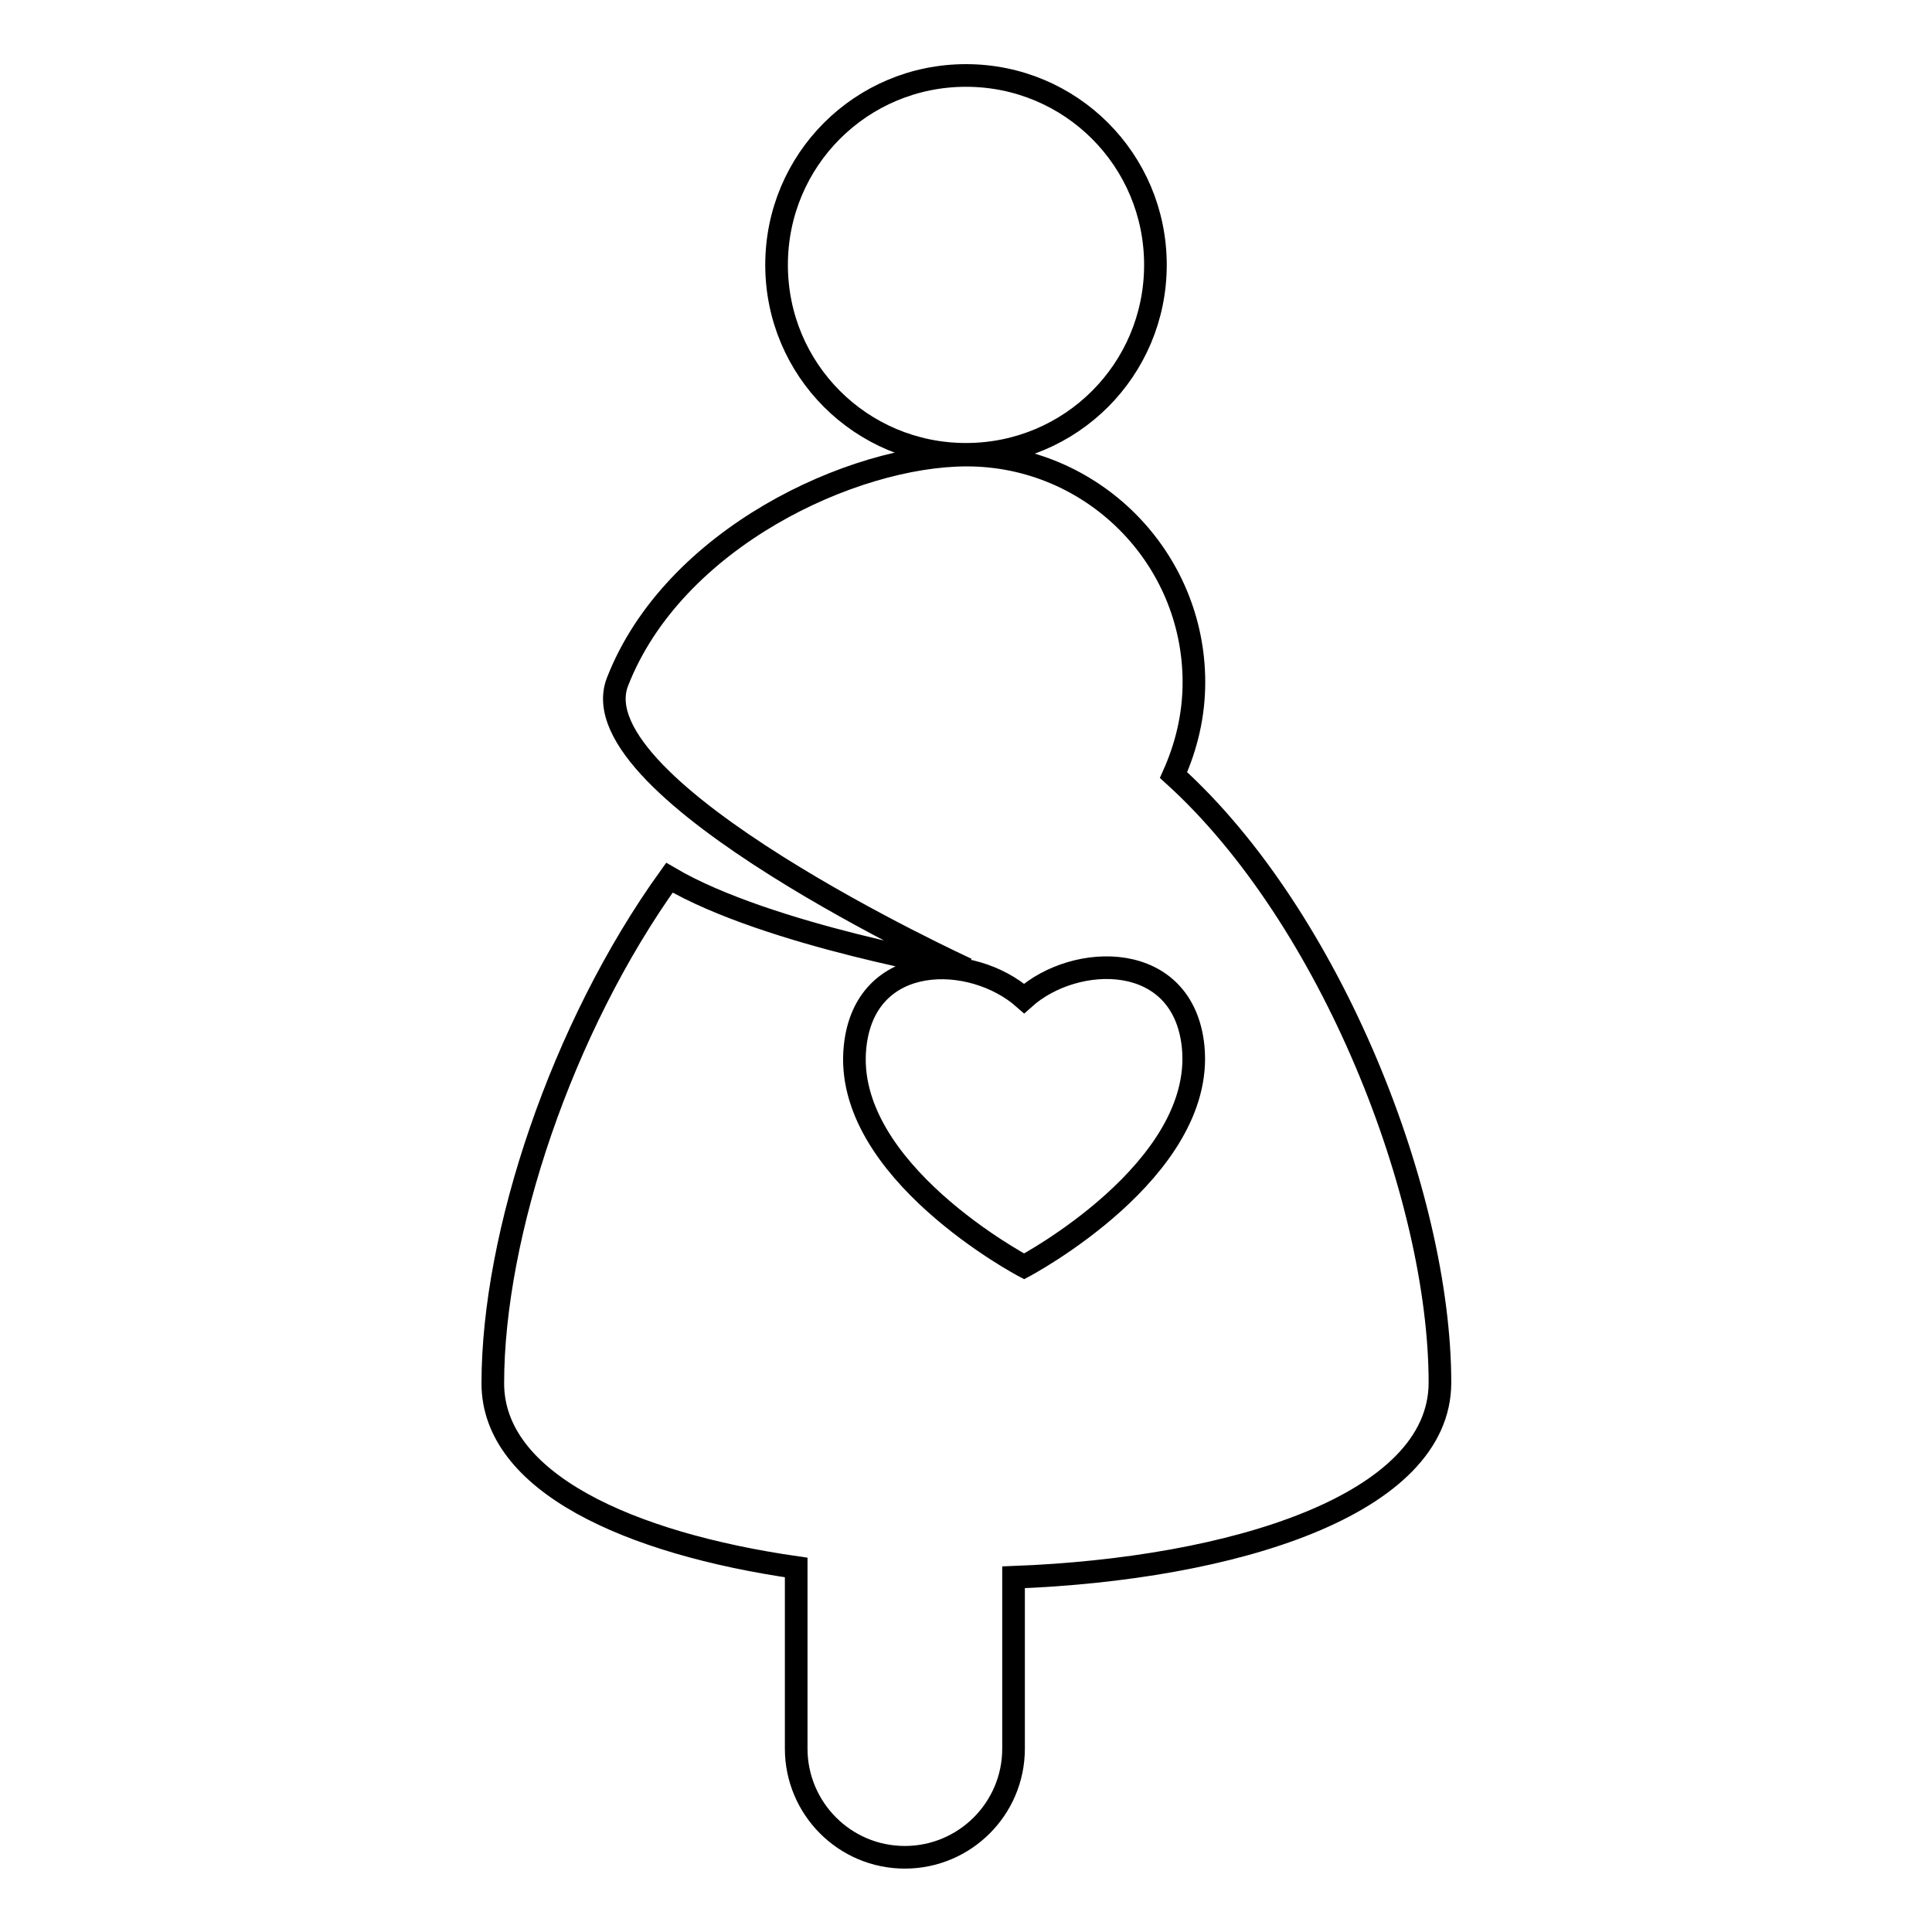 <?xml version="1.0" encoding="utf-8"?>
<!-- Svg Vector Icons : http://www.onlinewebfonts.com/icon -->
<!DOCTYPE svg PUBLIC "-//W3C//DTD SVG 1.1//EN" "http://www.w3.org/Graphics/SVG/1.1/DTD/svg11.dtd">
<svg version="1.1" xmlns="http://www.w3.org/2000/svg" xmlns:xlink="http://www.w3.org/1999/xlink" x="0px" y="0px" viewBox="0 0 256 256" enable-background="new 0 0 256 256" xml:space="preserve">
<g><g><g><g><path stroke-width="3" fill-opacity="0" stroke="#000000"  d="M128,10c13.9,0,25.1,11.2,25.1,25.1c0,13.9-11.2,25.1-25.1,25.1c-13.9,0-25.1-11.2-25.1-25.1C102.9,21.2,114.1,10,128,10z"/><path stroke-width="3" fill-opacity="0" stroke="#000000"  d="M190.8,183.2c0-24.8-14.4-61.6-35.3-80.5c1.7-3.8,2.7-7.9,2.7-12.3c0-16.6-13.5-30.1-30.1-30.1c-15.1,0-38.9,11-46.3,30.1c-5.4,14.3,46.3,38,46.3,38s-26.3-4.4-39.4-12.1c-14.3,19.9-23.4,47.3-23.4,67c0,13.1,18,21.2,40.2,24.4v24c0,7.9,6.4,14.4,14.4,14.4c7.9,0,14.4-6.4,14.4-14.4V209C163.4,207.9,190.8,199.4,190.8,183.2z M135.7,167.8c0,0-24.1-12.7-22.4-29.1c1.3-12.7,15.5-12.5,22.4-6.4c6.8-6.1,21.1-6.4,22.4,6.4C159.7,155.1,135.7,167.8,135.7,167.8z"/></g></g><g></g><g></g><g></g><g></g><g></g><g></g><g></g><g></g><g></g><g></g><g></g><g></g><g></g><g></g><g></g></g></g>
</svg>